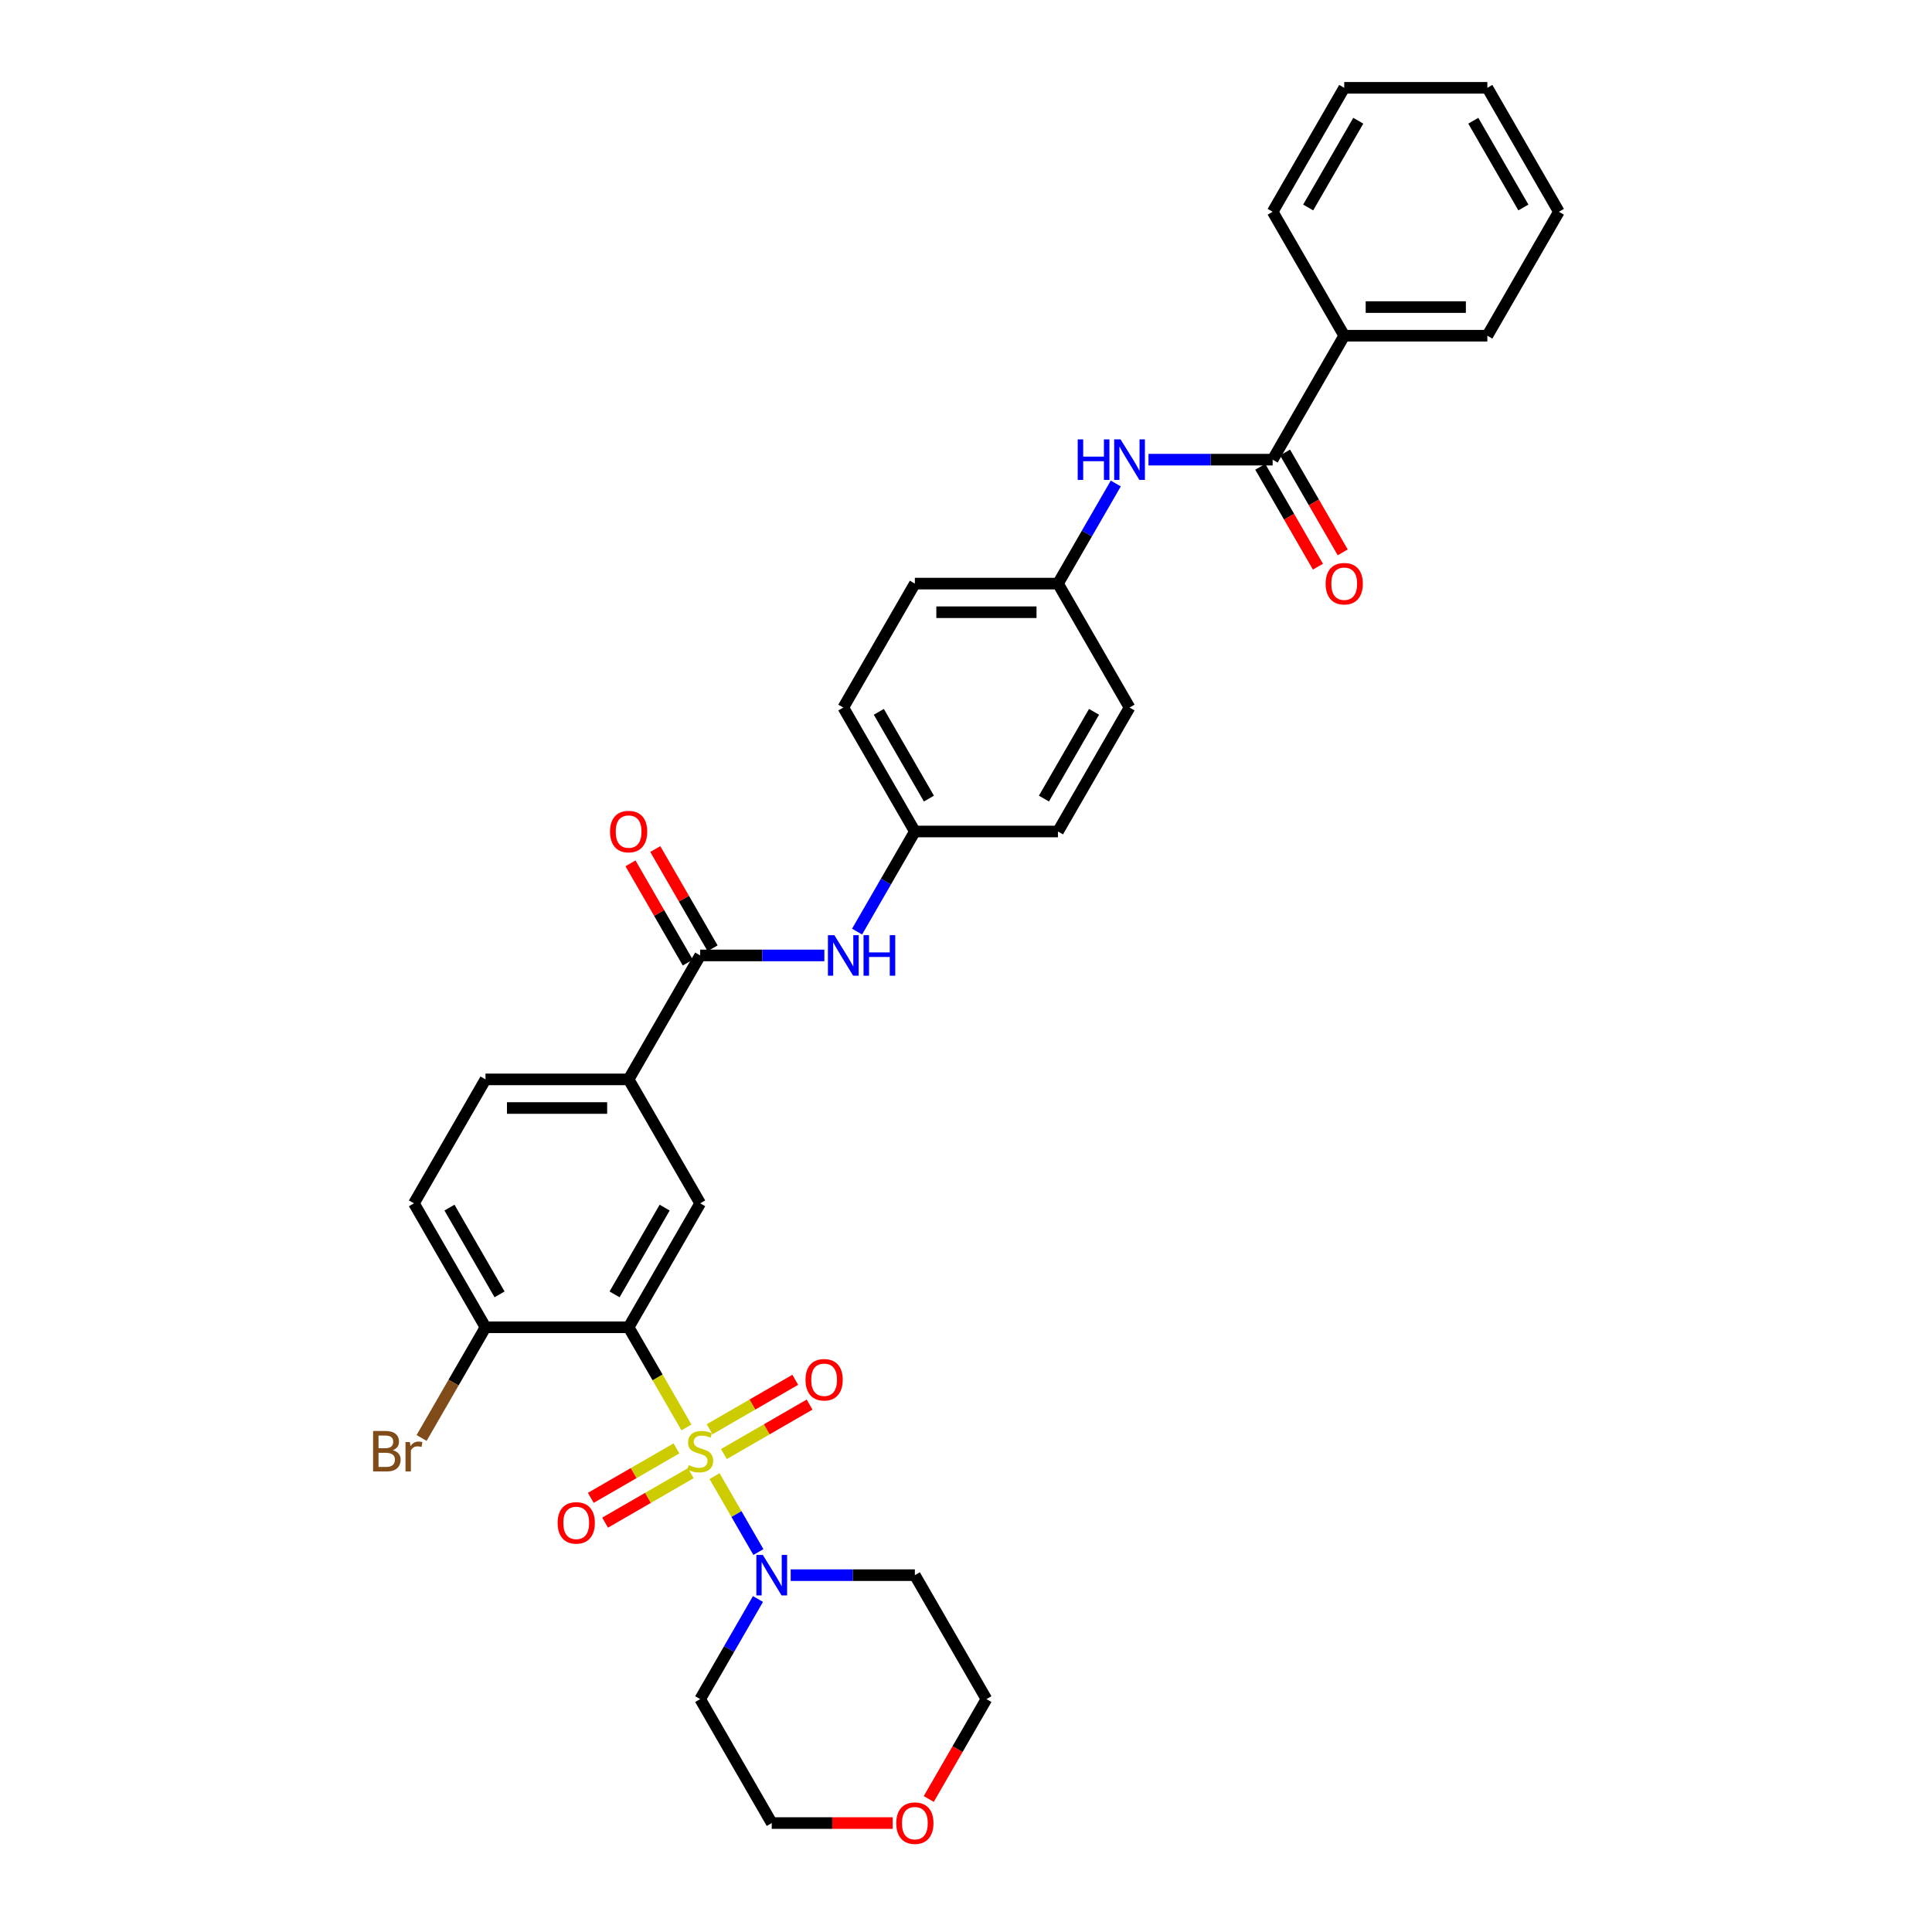 <?xml version='1.0' encoding='iso-8859-1'?>
<svg version='1.1' baseProfile='full'
              xmlns='http://www.w3.org/2000/svg'
                      xmlns:rdkit='http://www.rdkit.org/xml'
                      xmlns:xlink='http://www.w3.org/1999/xlink'
                  xml:space='preserve'
width='1000px' height='1000px' viewBox='0 0 1000 1000'>
<!-- END OF HEADER -->
<rect style='opacity:1.0;fill:#FFFFFF;stroke:none' width='1000' height='1000' x='0' y='0'> </rect>
<path class='bond-0' d='M 355.305,738.837 L 340.34,712.916' style='fill:none;fill-rule:evenodd;stroke:#CCCC00;stroke-width:6px;stroke-linecap:butt;stroke-linejoin:miter;stroke-opacity:1' />
<path class='bond-0' d='M 340.34,712.916 L 325.374,686.995' style='fill:none;fill-rule:evenodd;stroke:#000000;stroke-width:6px;stroke-linecap:butt;stroke-linejoin:miter;stroke-opacity:1' />
<path class='bond-1' d='M 369.847,764.024 L 381.195,783.679' style='fill:none;fill-rule:evenodd;stroke:#CCCC00;stroke-width:6px;stroke-linecap:butt;stroke-linejoin:miter;stroke-opacity:1' />
<path class='bond-1' d='M 381.195,783.679 L 392.542,803.333' style='fill:none;fill-rule:evenodd;stroke:#0000FF;stroke-width:6px;stroke-linecap:butt;stroke-linejoin:miter;stroke-opacity:1' />
<path class='bond-8' d='M 350.131,749.687 L 327.961,762.487' style='fill:none;fill-rule:evenodd;stroke:#CCCC00;stroke-width:6px;stroke-linecap:butt;stroke-linejoin:miter;stroke-opacity:1' />
<path class='bond-8' d='M 327.961,762.487 L 305.79,775.287' style='fill:none;fill-rule:evenodd;stroke:#FF0000;stroke-width:6px;stroke-linecap:butt;stroke-linejoin:miter;stroke-opacity:1' />
<path class='bond-8' d='M 357.539,762.517 L 335.369,775.318' style='fill:none;fill-rule:evenodd;stroke:#CCCC00;stroke-width:6px;stroke-linecap:butt;stroke-linejoin:miter;stroke-opacity:1' />
<path class='bond-8' d='M 335.369,775.318 L 313.198,788.118' style='fill:none;fill-rule:evenodd;stroke:#FF0000;stroke-width:6px;stroke-linecap:butt;stroke-linejoin:miter;stroke-opacity:1' />
<path class='bond-9' d='M 374.696,752.612 L 396.866,739.812' style='fill:none;fill-rule:evenodd;stroke:#CCCC00;stroke-width:6px;stroke-linecap:butt;stroke-linejoin:miter;stroke-opacity:1' />
<path class='bond-9' d='M 396.866,739.812 L 419.037,727.012' style='fill:none;fill-rule:evenodd;stroke:#FF0000;stroke-width:6px;stroke-linecap:butt;stroke-linejoin:miter;stroke-opacity:1' />
<path class='bond-9' d='M 367.288,739.781 L 389.459,726.981' style='fill:none;fill-rule:evenodd;stroke:#CCCC00;stroke-width:6px;stroke-linecap:butt;stroke-linejoin:miter;stroke-opacity:1' />
<path class='bond-9' d='M 389.459,726.981 L 411.629,714.181' style='fill:none;fill-rule:evenodd;stroke:#FF0000;stroke-width:6px;stroke-linecap:butt;stroke-linejoin:miter;stroke-opacity:1' />
<path class='bond-2' d='M 325.374,686.995 L 362.414,622.841' style='fill:none;fill-rule:evenodd;stroke:#000000;stroke-width:6px;stroke-linecap:butt;stroke-linejoin:miter;stroke-opacity:1' />
<path class='bond-2' d='M 318.099,669.964 L 344.027,625.056' style='fill:none;fill-rule:evenodd;stroke:#000000;stroke-width:6px;stroke-linecap:butt;stroke-linejoin:miter;stroke-opacity:1' />
<path class='bond-10' d='M 325.374,686.995 L 251.295,686.995' style='fill:none;fill-rule:evenodd;stroke:#000000;stroke-width:6px;stroke-linecap:butt;stroke-linejoin:miter;stroke-opacity:1' />
<path class='bond-17' d='M 409.261,815.303 L 441.396,815.303' style='fill:none;fill-rule:evenodd;stroke:#0000FF;stroke-width:6px;stroke-linecap:butt;stroke-linejoin:miter;stroke-opacity:1' />
<path class='bond-17' d='M 441.396,815.303 L 473.532,815.303' style='fill:none;fill-rule:evenodd;stroke:#000000;stroke-width:6px;stroke-linecap:butt;stroke-linejoin:miter;stroke-opacity:1' />
<path class='bond-18' d='M 392.328,827.645 L 377.371,853.551' style='fill:none;fill-rule:evenodd;stroke:#0000FF;stroke-width:6px;stroke-linecap:butt;stroke-linejoin:miter;stroke-opacity:1' />
<path class='bond-18' d='M 377.371,853.551 L 362.414,879.457' style='fill:none;fill-rule:evenodd;stroke:#000000;stroke-width:6px;stroke-linecap:butt;stroke-linejoin:miter;stroke-opacity:1' />
<path class='bond-5' d='M 362.414,622.841 L 325.374,558.687' style='fill:none;fill-rule:evenodd;stroke:#000000;stroke-width:6px;stroke-linecap:butt;stroke-linejoin:miter;stroke-opacity:1' />
<path class='bond-3' d='M 362.414,494.533 L 325.374,558.687' style='fill:none;fill-rule:evenodd;stroke:#000000;stroke-width:6px;stroke-linecap:butt;stroke-linejoin:miter;stroke-opacity:1' />
<path class='bond-6' d='M 362.414,494.533 L 394.549,494.533' style='fill:none;fill-rule:evenodd;stroke:#000000;stroke-width:6px;stroke-linecap:butt;stroke-linejoin:miter;stroke-opacity:1' />
<path class='bond-6' d='M 394.549,494.533 L 426.684,494.533' style='fill:none;fill-rule:evenodd;stroke:#0000FF;stroke-width:6px;stroke-linecap:butt;stroke-linejoin:miter;stroke-opacity:1' />
<path class='bond-11' d='M 368.829,490.829 L 354,465.145' style='fill:none;fill-rule:evenodd;stroke:#000000;stroke-width:6px;stroke-linecap:butt;stroke-linejoin:miter;stroke-opacity:1' />
<path class='bond-11' d='M 354,465.145 L 339.172,439.461' style='fill:none;fill-rule:evenodd;stroke:#FF0000;stroke-width:6px;stroke-linecap:butt;stroke-linejoin:miter;stroke-opacity:1' />
<path class='bond-11' d='M 355.998,498.237 L 341.169,472.553' style='fill:none;fill-rule:evenodd;stroke:#000000;stroke-width:6px;stroke-linecap:butt;stroke-linejoin:miter;stroke-opacity:1' />
<path class='bond-11' d='M 341.169,472.553 L 326.341,446.869' style='fill:none;fill-rule:evenodd;stroke:#FF0000;stroke-width:6px;stroke-linecap:butt;stroke-linejoin:miter;stroke-opacity:1' />
<path class='bond-4' d='M 658.728,237.917 L 626.593,237.917' style='fill:none;fill-rule:evenodd;stroke:#000000;stroke-width:6px;stroke-linecap:butt;stroke-linejoin:miter;stroke-opacity:1' />
<path class='bond-4' d='M 626.593,237.917 L 594.458,237.917' style='fill:none;fill-rule:evenodd;stroke:#0000FF;stroke-width:6px;stroke-linecap:butt;stroke-linejoin:miter;stroke-opacity:1' />
<path class='bond-12' d='M 652.313,241.621 L 667.236,267.468' style='fill:none;fill-rule:evenodd;stroke:#000000;stroke-width:6px;stroke-linecap:butt;stroke-linejoin:miter;stroke-opacity:1' />
<path class='bond-12' d='M 667.236,267.468 L 682.159,293.315' style='fill:none;fill-rule:evenodd;stroke:#FF0000;stroke-width:6px;stroke-linecap:butt;stroke-linejoin:miter;stroke-opacity:1' />
<path class='bond-12' d='M 665.144,234.213 L 680.067,260.06' style='fill:none;fill-rule:evenodd;stroke:#000000;stroke-width:6px;stroke-linecap:butt;stroke-linejoin:miter;stroke-opacity:1' />
<path class='bond-12' d='M 680.067,260.06 L 694.989,285.907' style='fill:none;fill-rule:evenodd;stroke:#FF0000;stroke-width:6px;stroke-linecap:butt;stroke-linejoin:miter;stroke-opacity:1' />
<path class='bond-13' d='M 658.728,237.917 L 695.768,173.763' style='fill:none;fill-rule:evenodd;stroke:#000000;stroke-width:6px;stroke-linecap:butt;stroke-linejoin:miter;stroke-opacity:1' />
<path class='bond-34' d='M 325.374,558.687 L 251.295,558.687' style='fill:none;fill-rule:evenodd;stroke:#000000;stroke-width:6px;stroke-linecap:butt;stroke-linejoin:miter;stroke-opacity:1' />
<path class='bond-34' d='M 314.262,573.503 L 262.407,573.503' style='fill:none;fill-rule:evenodd;stroke:#000000;stroke-width:6px;stroke-linecap:butt;stroke-linejoin:miter;stroke-opacity:1' />
<path class='bond-20' d='M 443.618,482.191 L 458.575,456.285' style='fill:none;fill-rule:evenodd;stroke:#0000FF;stroke-width:6px;stroke-linecap:butt;stroke-linejoin:miter;stroke-opacity:1' />
<path class='bond-20' d='M 458.575,456.285 L 473.532,430.379' style='fill:none;fill-rule:evenodd;stroke:#000000;stroke-width:6px;stroke-linecap:butt;stroke-linejoin:miter;stroke-opacity:1' />
<path class='bond-7' d='M 577.524,250.258 L 562.567,276.165' style='fill:none;fill-rule:evenodd;stroke:#0000FF;stroke-width:6px;stroke-linecap:butt;stroke-linejoin:miter;stroke-opacity:1' />
<path class='bond-7' d='M 562.567,276.165 L 547.61,302.071' style='fill:none;fill-rule:evenodd;stroke:#000000;stroke-width:6px;stroke-linecap:butt;stroke-linejoin:miter;stroke-opacity:1' />
<path class='bond-15' d='M 251.295,686.995 L 214.256,622.841' style='fill:none;fill-rule:evenodd;stroke:#000000;stroke-width:6px;stroke-linecap:butt;stroke-linejoin:miter;stroke-opacity:1' />
<path class='bond-15' d='M 258.57,669.964 L 232.643,625.056' style='fill:none;fill-rule:evenodd;stroke:#000000;stroke-width:6px;stroke-linecap:butt;stroke-linejoin:miter;stroke-opacity:1' />
<path class='bond-21' d='M 251.295,686.995 L 234.756,715.642' style='fill:none;fill-rule:evenodd;stroke:#000000;stroke-width:6px;stroke-linecap:butt;stroke-linejoin:miter;stroke-opacity:1' />
<path class='bond-21' d='M 234.756,715.642 L 218.217,744.29' style='fill:none;fill-rule:evenodd;stroke:#7F4C19;stroke-width:6px;stroke-linecap:butt;stroke-linejoin:miter;stroke-opacity:1' />
<path class='bond-28' d='M 695.768,173.763 L 769.847,173.763' style='fill:none;fill-rule:evenodd;stroke:#000000;stroke-width:6px;stroke-linecap:butt;stroke-linejoin:miter;stroke-opacity:1' />
<path class='bond-28' d='M 706.88,158.947 L 758.735,158.947' style='fill:none;fill-rule:evenodd;stroke:#000000;stroke-width:6px;stroke-linecap:butt;stroke-linejoin:miter;stroke-opacity:1' />
<path class='bond-29' d='M 695.768,173.763 L 658.728,109.609' style='fill:none;fill-rule:evenodd;stroke:#000000;stroke-width:6px;stroke-linecap:butt;stroke-linejoin:miter;stroke-opacity:1' />
<path class='bond-14' d='M 251.295,558.687 L 214.256,622.841' style='fill:none;fill-rule:evenodd;stroke:#000000;stroke-width:6px;stroke-linecap:butt;stroke-linejoin:miter;stroke-opacity:1' />
<path class='bond-16' d='M 462.049,943.611 L 430.751,943.611' style='fill:none;fill-rule:evenodd;stroke:#FF0000;stroke-width:6px;stroke-linecap:butt;stroke-linejoin:miter;stroke-opacity:1' />
<path class='bond-16' d='M 430.751,943.611 L 399.453,943.611' style='fill:none;fill-rule:evenodd;stroke:#000000;stroke-width:6px;stroke-linecap:butt;stroke-linejoin:miter;stroke-opacity:1' />
<path class='bond-33' d='M 480.725,931.151 L 495.648,905.304' style='fill:none;fill-rule:evenodd;stroke:#FF0000;stroke-width:6px;stroke-linecap:butt;stroke-linejoin:miter;stroke-opacity:1' />
<path class='bond-33' d='M 495.648,905.304 L 510.571,879.457' style='fill:none;fill-rule:evenodd;stroke:#000000;stroke-width:6px;stroke-linecap:butt;stroke-linejoin:miter;stroke-opacity:1' />
<path class='bond-27' d='M 473.532,815.303 L 510.571,879.457' style='fill:none;fill-rule:evenodd;stroke:#000000;stroke-width:6px;stroke-linecap:butt;stroke-linejoin:miter;stroke-opacity:1' />
<path class='bond-26' d='M 362.414,879.457 L 399.453,943.611' style='fill:none;fill-rule:evenodd;stroke:#000000;stroke-width:6px;stroke-linecap:butt;stroke-linejoin:miter;stroke-opacity:1' />
<path class='bond-19' d='M 547.61,302.071 L 473.532,302.071' style='fill:none;fill-rule:evenodd;stroke:#000000;stroke-width:6px;stroke-linecap:butt;stroke-linejoin:miter;stroke-opacity:1' />
<path class='bond-19' d='M 536.499,316.887 L 484.643,316.887' style='fill:none;fill-rule:evenodd;stroke:#000000;stroke-width:6px;stroke-linecap:butt;stroke-linejoin:miter;stroke-opacity:1' />
<path class='bond-35' d='M 547.61,302.071 L 584.65,366.225' style='fill:none;fill-rule:evenodd;stroke:#000000;stroke-width:6px;stroke-linecap:butt;stroke-linejoin:miter;stroke-opacity:1' />
<path class='bond-23' d='M 473.532,430.379 L 547.61,430.379' style='fill:none;fill-rule:evenodd;stroke:#000000;stroke-width:6px;stroke-linecap:butt;stroke-linejoin:miter;stroke-opacity:1' />
<path class='bond-24' d='M 473.532,430.379 L 436.492,366.225' style='fill:none;fill-rule:evenodd;stroke:#000000;stroke-width:6px;stroke-linecap:butt;stroke-linejoin:miter;stroke-opacity:1' />
<path class='bond-24' d='M 480.807,413.348 L 454.879,368.44' style='fill:none;fill-rule:evenodd;stroke:#000000;stroke-width:6px;stroke-linecap:butt;stroke-linejoin:miter;stroke-opacity:1' />
<path class='bond-22' d='M 473.532,302.071 L 436.492,366.225' style='fill:none;fill-rule:evenodd;stroke:#000000;stroke-width:6px;stroke-linecap:butt;stroke-linejoin:miter;stroke-opacity:1' />
<path class='bond-25' d='M 547.61,430.379 L 584.65,366.225' style='fill:none;fill-rule:evenodd;stroke:#000000;stroke-width:6px;stroke-linecap:butt;stroke-linejoin:miter;stroke-opacity:1' />
<path class='bond-25' d='M 540.335,413.348 L 566.263,368.44' style='fill:none;fill-rule:evenodd;stroke:#000000;stroke-width:6px;stroke-linecap:butt;stroke-linejoin:miter;stroke-opacity:1' />
<path class='bond-31' d='M 769.847,173.763 L 806.886,109.609' style='fill:none;fill-rule:evenodd;stroke:#000000;stroke-width:6px;stroke-linecap:butt;stroke-linejoin:miter;stroke-opacity:1' />
<path class='bond-30' d='M 658.728,109.609 L 695.768,45.455' style='fill:none;fill-rule:evenodd;stroke:#000000;stroke-width:6px;stroke-linecap:butt;stroke-linejoin:miter;stroke-opacity:1' />
<path class='bond-30' d='M 677.115,107.393 L 703.043,62.486' style='fill:none;fill-rule:evenodd;stroke:#000000;stroke-width:6px;stroke-linecap:butt;stroke-linejoin:miter;stroke-opacity:1' />
<path class='bond-32' d='M 695.768,45.455 L 769.847,45.455' style='fill:none;fill-rule:evenodd;stroke:#000000;stroke-width:6px;stroke-linecap:butt;stroke-linejoin:miter;stroke-opacity:1' />
<path class='bond-36' d='M 806.886,109.609 L 769.847,45.455' style='fill:none;fill-rule:evenodd;stroke:#000000;stroke-width:6px;stroke-linecap:butt;stroke-linejoin:miter;stroke-opacity:1' />
<path class='bond-36' d='M 788.499,107.393 L 762.572,62.486' style='fill:none;fill-rule:evenodd;stroke:#000000;stroke-width:6px;stroke-linecap:butt;stroke-linejoin:miter;stroke-opacity:1' />
<path  class='atom-0' d='M 356.487 758.35
Q 356.724 758.439, 357.702 758.853
Q 358.68 759.268, 359.747 759.535
Q 360.843 759.772, 361.91 759.772
Q 363.895 759.772, 365.051 758.824
Q 366.206 757.846, 366.206 756.157
Q 366.206 755.001, 365.614 754.29
Q 365.051 753.579, 364.162 753.194
Q 363.273 752.809, 361.791 752.364
Q 359.925 751.801, 358.799 751.268
Q 357.702 750.734, 356.902 749.608
Q 356.132 748.482, 356.132 746.586
Q 356.132 743.949, 357.91 742.319
Q 359.717 740.689, 363.273 740.689
Q 365.703 740.689, 368.458 741.845
L 367.777 744.127
Q 365.258 743.089, 363.362 743.089
Q 361.317 743.089, 360.191 743.949
Q 359.065 744.778, 359.095 746.23
Q 359.095 747.356, 359.658 748.038
Q 360.25 748.719, 361.08 749.105
Q 361.939 749.49, 363.362 749.934
Q 365.258 750.527, 366.384 751.12
Q 367.51 751.712, 368.31 752.927
Q 369.14 754.112, 369.14 756.157
Q 369.14 759.061, 367.184 760.631
Q 365.258 762.172, 362.028 762.172
Q 360.162 762.172, 358.739 761.757
Q 357.347 761.372, 355.687 760.691
L 356.487 758.35
' fill='#CCCC00'/>
<path  class='atom-2' d='M 394.816 804.814
L 401.69 815.926
Q 402.372 817.022, 403.468 819.007
Q 404.564 820.993, 404.624 821.111
L 404.624 804.814
L 407.409 804.814
L 407.409 825.793
L 404.535 825.793
L 397.156 813.644
Q 396.297 812.222, 395.379 810.592
Q 394.49 808.962, 394.223 808.458
L 394.223 825.793
L 391.497 825.793
L 391.497 804.814
L 394.816 804.814
' fill='#0000FF'/>
<path  class='atom-7' d='M 431.855 484.043
L 438.729 495.155
Q 439.411 496.252, 440.507 498.237
Q 441.604 500.222, 441.663 500.341
L 441.663 484.043
L 444.448 484.043
L 444.448 505.023
L 441.574 505.023
L 434.196 492.874
Q 433.337 491.451, 432.418 489.822
Q 431.529 488.192, 431.262 487.688
L 431.262 505.023
L 428.536 505.023
L 428.536 484.043
L 431.855 484.043
' fill='#0000FF'/>
<path  class='atom-7' d='M 446.967 484.043
L 449.812 484.043
L 449.812 492.963
L 460.538 492.963
L 460.538 484.043
L 463.383 484.043
L 463.383 505.023
L 460.538 505.023
L 460.538 495.333
L 449.812 495.333
L 449.812 505.023
L 446.967 505.023
L 446.967 484.043
' fill='#0000FF'/>
<path  class='atom-8' d='M 557.818 227.427
L 560.663 227.427
L 560.663 236.346
L 571.39 236.346
L 571.39 227.427
L 574.234 227.427
L 574.234 248.406
L 571.39 248.406
L 571.39 238.717
L 560.663 238.717
L 560.663 248.406
L 557.818 248.406
L 557.818 227.427
' fill='#0000FF'/>
<path  class='atom-8' d='M 580.012 227.427
L 586.887 238.539
Q 587.568 239.635, 588.665 241.621
Q 589.761 243.606, 589.82 243.725
L 589.82 227.427
L 592.606 227.427
L 592.606 248.406
L 589.732 248.406
L 582.353 236.257
Q 581.494 234.835, 580.575 233.205
Q 579.686 231.576, 579.42 231.072
L 579.42 248.406
L 576.694 248.406
L 576.694 227.427
L 580.012 227.427
' fill='#0000FF'/>
<path  class='atom-9' d='M 288.629 788.248
Q 288.629 783.211, 291.118 780.396
Q 293.607 777.581, 298.26 777.581
Q 302.912 777.581, 305.401 780.396
Q 307.89 783.211, 307.89 788.248
Q 307.89 793.344, 305.371 796.248
Q 302.852 799.123, 298.26 799.123
Q 293.637 799.123, 291.118 796.248
Q 288.629 793.374, 288.629 788.248
M 298.26 796.752
Q 301.46 796.752, 303.178 794.619
Q 304.927 792.456, 304.927 788.248
Q 304.927 784.129, 303.178 782.055
Q 301.46 779.951, 298.26 779.951
Q 295.059 779.951, 293.311 782.025
Q 291.592 784.099, 291.592 788.248
Q 291.592 792.485, 293.311 794.619
Q 295.059 796.752, 298.26 796.752
' fill='#FF0000'/>
<path  class='atom-10' d='M 416.937 714.169
Q 416.937 709.132, 419.426 706.317
Q 421.915 703.502, 426.568 703.502
Q 431.22 703.502, 433.709 706.317
Q 436.198 709.132, 436.198 714.169
Q 436.198 719.266, 433.679 722.17
Q 431.161 725.044, 426.568 725.044
Q 421.945 725.044, 419.426 722.17
Q 416.937 719.295, 416.937 714.169
M 426.568 722.673
Q 429.768 722.673, 431.486 720.54
Q 433.235 718.377, 433.235 714.169
Q 433.235 710.05, 431.486 707.976
Q 429.768 705.872, 426.568 705.872
Q 423.367 705.872, 421.619 707.947
Q 419.901 710.021, 419.901 714.169
Q 419.901 718.406, 421.619 720.54
Q 423.367 722.673, 426.568 722.673
' fill='#FF0000'/>
<path  class='atom-12' d='M 315.744 430.438
Q 315.744 425.401, 318.233 422.586
Q 320.722 419.771, 325.374 419.771
Q 330.026 419.771, 332.515 422.586
Q 335.004 425.401, 335.004 430.438
Q 335.004 435.535, 332.486 438.439
Q 329.967 441.313, 325.374 441.313
Q 320.752 441.313, 318.233 438.439
Q 315.744 435.564, 315.744 430.438
M 325.374 438.942
Q 328.574 438.942, 330.293 436.809
Q 332.041 434.646, 332.041 430.438
Q 332.041 426.319, 330.293 424.245
Q 328.574 422.141, 325.374 422.141
Q 322.174 422.141, 320.426 424.216
Q 318.707 426.29, 318.707 430.438
Q 318.707 434.675, 320.426 436.809
Q 322.174 438.942, 325.374 438.942
' fill='#FF0000'/>
<path  class='atom-13' d='M 686.138 302.13
Q 686.138 297.093, 688.627 294.278
Q 691.116 291.463, 695.768 291.463
Q 700.42 291.463, 702.909 294.278
Q 705.398 297.093, 705.398 302.13
Q 705.398 307.227, 702.879 310.131
Q 700.361 313.005, 695.768 313.005
Q 691.145 313.005, 688.627 310.131
Q 686.138 307.256, 686.138 302.13
M 695.768 310.634
Q 698.968 310.634, 700.687 308.501
Q 702.435 306.338, 702.435 302.13
Q 702.435 298.011, 700.687 295.937
Q 698.968 293.833, 695.768 293.833
Q 692.568 293.833, 690.819 295.907
Q 689.101 297.982, 689.101 302.13
Q 689.101 306.367, 690.819 308.501
Q 692.568 310.634, 695.768 310.634
' fill='#FF0000'/>
<path  class='atom-17' d='M 463.901 943.671
Q 463.901 938.633, 466.39 935.818
Q 468.88 933.003, 473.532 933.003
Q 478.184 933.003, 480.673 935.818
Q 483.162 938.633, 483.162 943.671
Q 483.162 948.767, 480.643 951.671
Q 478.125 954.545, 473.532 954.545
Q 468.909 954.545, 466.39 951.671
Q 463.901 948.797, 463.901 943.671
M 473.532 952.175
Q 476.732 952.175, 478.45 950.041
Q 480.199 947.878, 480.199 943.671
Q 480.199 939.552, 478.45 937.478
Q 476.732 935.374, 473.532 935.374
Q 470.331 935.374, 468.583 937.448
Q 466.865 939.522, 466.865 943.671
Q 466.865 947.908, 468.583 950.041
Q 470.331 952.175, 473.532 952.175
' fill='#FF0000'/>
<path  class='atom-22' d='M 203.307 750.616
Q 205.322 751.179, 206.33 752.423
Q 207.367 753.638, 207.367 755.446
Q 207.367 758.35, 205.5 760.009
Q 203.663 761.639, 200.166 761.639
L 193.114 761.639
L 193.114 740.66
L 199.307 740.66
Q 202.892 740.66, 204.7 742.112
Q 206.507 743.564, 206.507 746.23
Q 206.507 749.401, 203.307 750.616
M 195.929 743.03
L 195.929 749.608
L 199.307 749.608
Q 201.381 749.608, 202.448 748.779
Q 203.544 747.919, 203.544 746.23
Q 203.544 743.03, 199.307 743.03
L 195.929 743.03
M 200.166 759.268
Q 202.211 759.268, 203.307 758.29
Q 204.404 757.313, 204.404 755.446
Q 204.404 753.727, 203.189 752.868
Q 202.003 751.979, 199.722 751.979
L 195.929 751.979
L 195.929 759.268
L 200.166 759.268
' fill='#7F4C19'/>
<path  class='atom-22' d='M 212.137 746.408
L 212.463 748.512
Q 214.064 746.142, 216.671 746.142
Q 217.501 746.142, 218.627 746.438
L 218.182 748.927
Q 216.908 748.631, 216.197 748.631
Q 214.952 748.631, 214.123 749.134
Q 213.323 749.608, 212.671 750.764
L 212.671 761.639
L 209.885 761.639
L 209.885 746.408
L 212.137 746.408
' fill='#7F4C19'/>
</svg>

